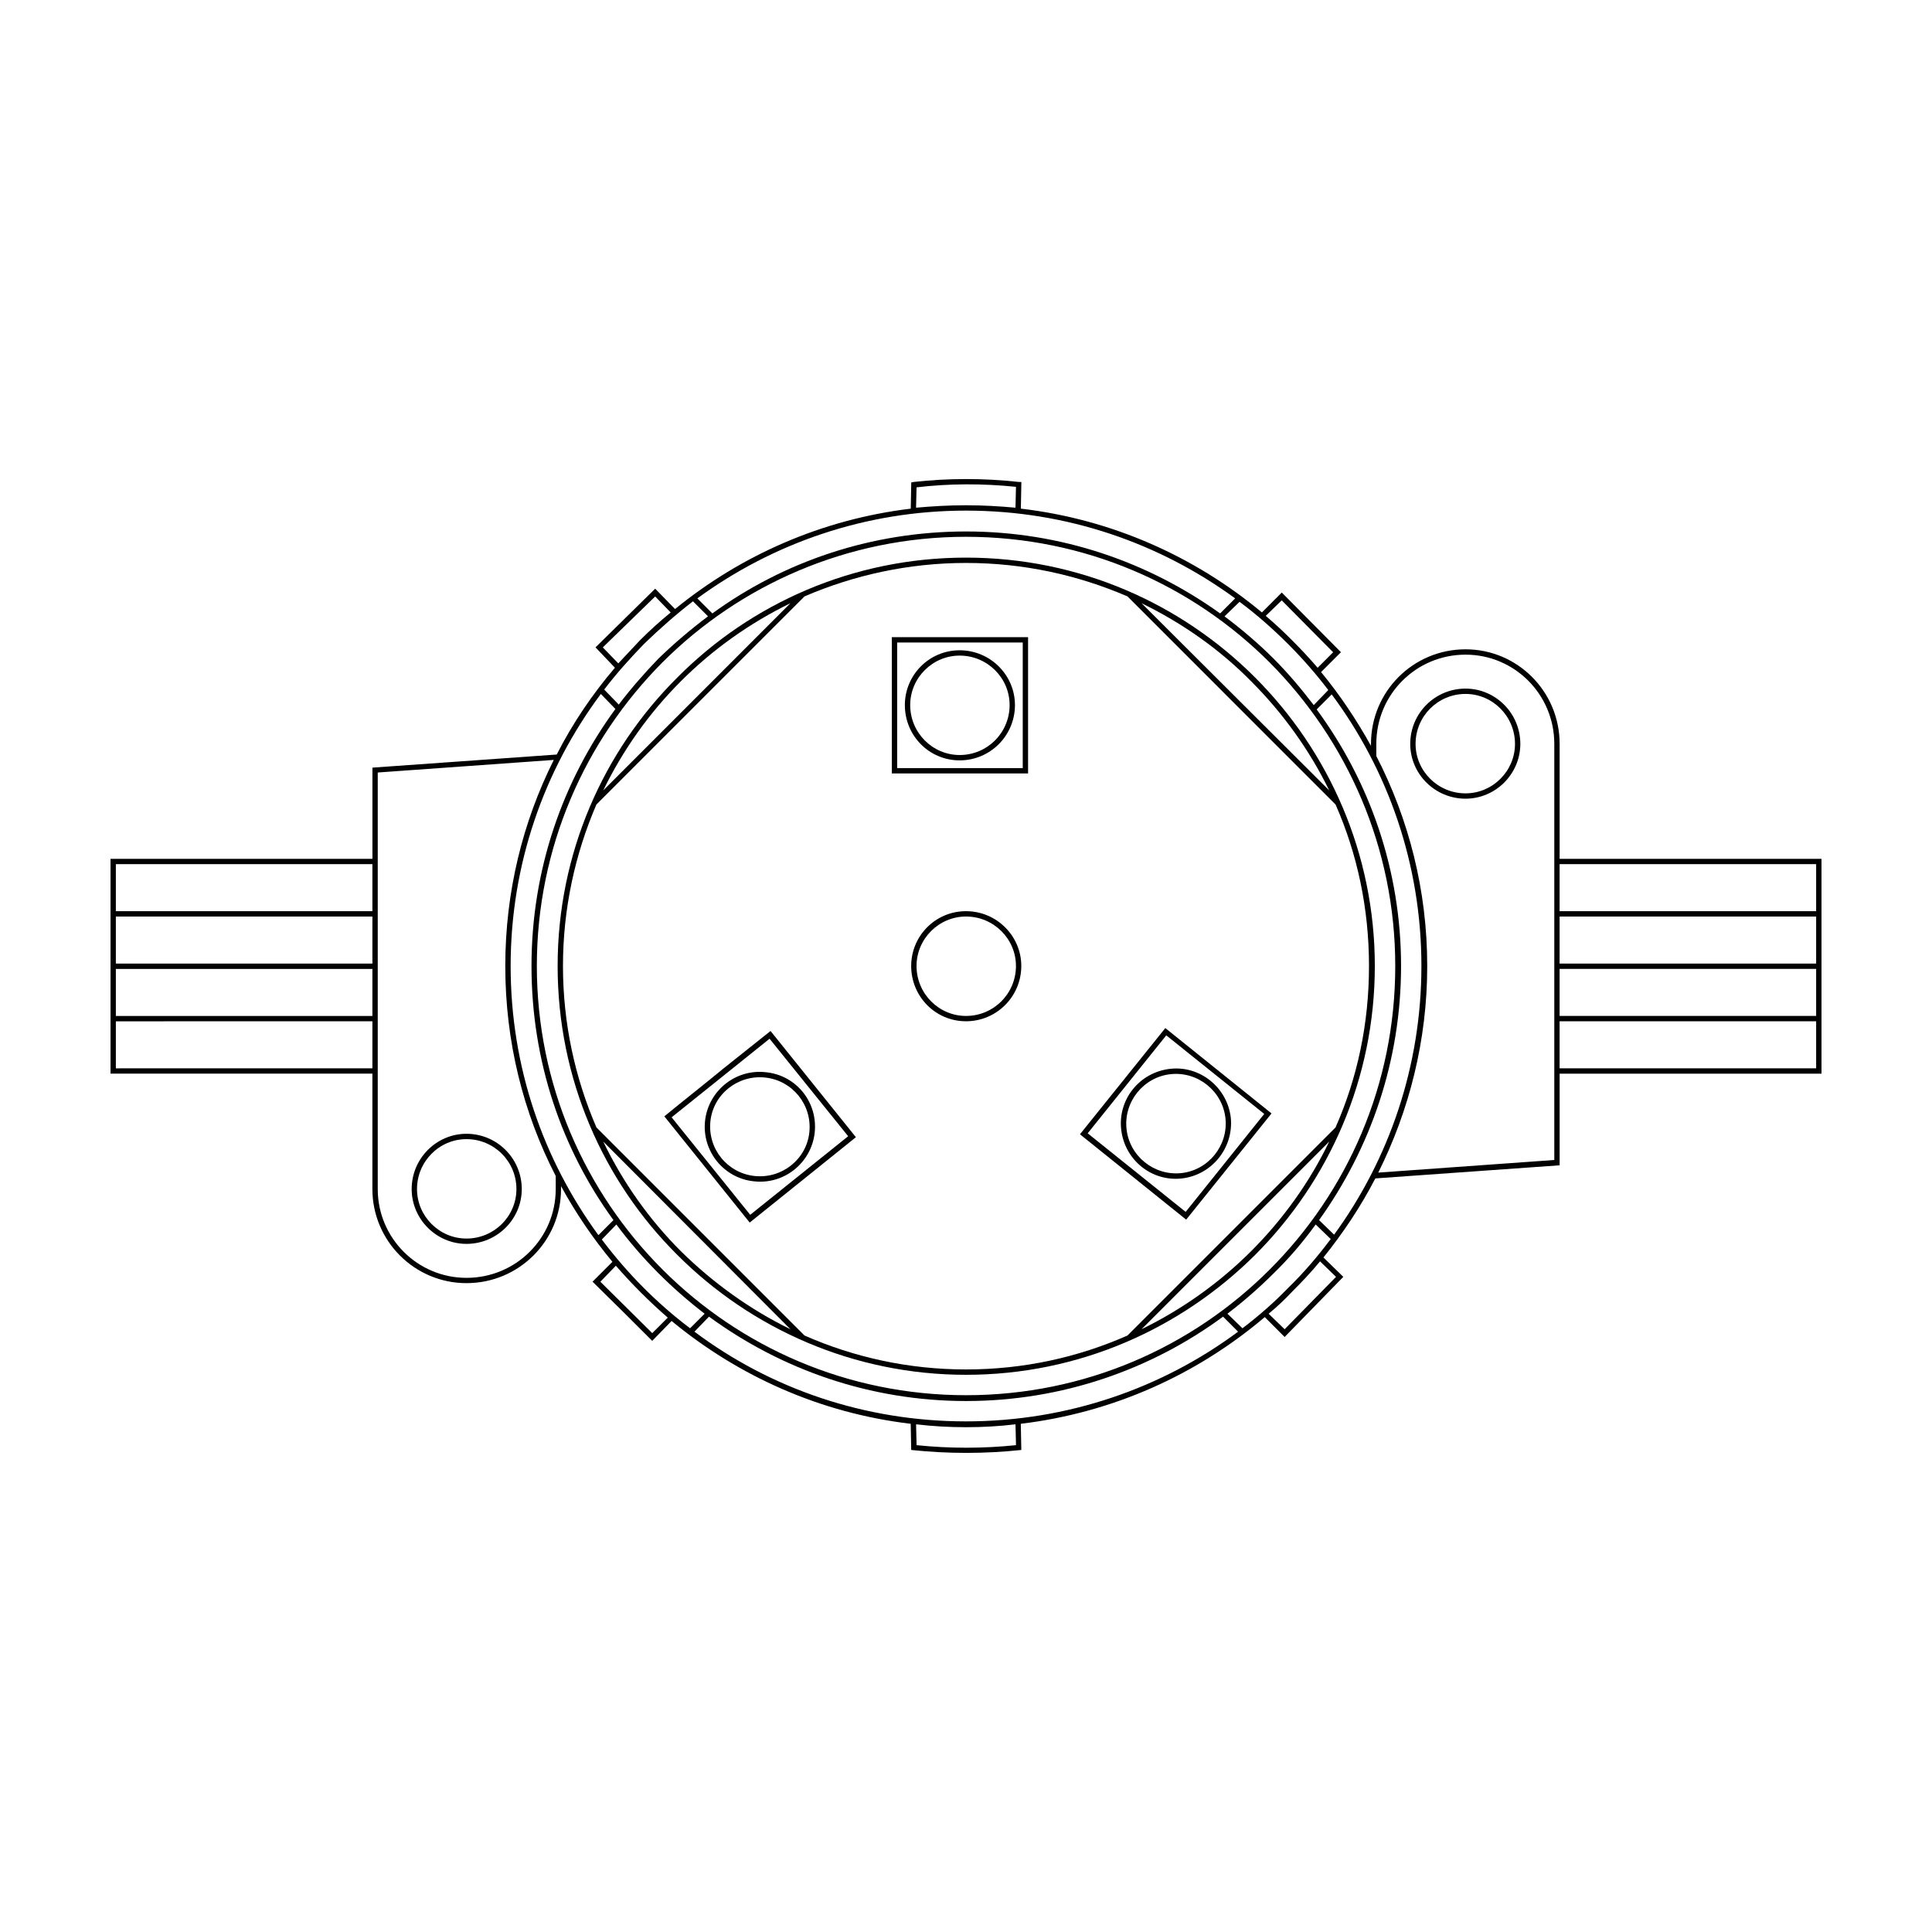 <?xml version="1.0" encoding="UTF-8"?>
<!-- Uploaded to: SVG Repo, www.svgrepo.com, Generator: SVG Repo Mixer Tools -->
<svg fill="#000000" width="800px" height="800px" version="1.1" viewBox="144 144 512 512" xmlns="http://www.w3.org/2000/svg">
 <g>
  <path d="m532.38 327.9c-7.324 0-13.238 5.91-13.238 13.238 0 7.199 5.91 13.109 13.238 13.109 7.199 0 13.109-5.91 13.109-13.109 0-7.328-5.914-13.238-13.109-13.238zm0-1.414c7.969 0 14.523 6.555 14.523 14.652 0 7.969-6.555 14.523-14.523 14.523-8.098 0-14.652-6.555-14.652-14.523-0.004-8.098 6.551-14.652 14.652-14.652z"/>
  <path d="m557.31 414.65v12.465h67.988v-12.465zm0-13.879v12.465h67.988v-12.465zm0-13.879v12.465h67.988v-12.465zm0-13.883v12.465h67.988v-12.465zm-314.62 12.465v-12.465h-67.988v12.465zm0 13.883v-12.465h-67.988v12.465zm0 13.883v-12.465h-67.988v12.465zm0 13.879v-12.465l-67.988 0.004v12.465zm237.77-107.57c-20.562-20.566-48.965-33.293-80.453-33.293-31.355 0-59.895 12.727-80.453 33.285-20.566 20.691-33.285 49.098-33.285 80.453 0 62.844 50.895 113.75 113.75 113.75 31.488 0 59.895-12.727 80.453-33.285 20.566-20.566 33.285-48.965 33.285-80.453-0.004-31.359-12.73-59.762-33.293-80.453zm-148.83-12.215-3.984-3.984c-4.5 3.473-8.867 7.324-12.984 11.309-3.727 3.856-7.324 7.84-10.539 12.082l3.856 3.984c3.215-4.242 6.812-8.352 10.539-12.207 4.117-3.984 8.484-7.711 13.113-11.184zm135.72-0.77 3.984-3.984c-20.051-14.652-44.598-23.262-71.328-23.262-26.605 0-51.152 8.609-71.203 23.262l3.984 3.984c18.895-13.754 42.152-21.719 67.219-21.719 25.188 0 48.324 8.094 67.344 21.719zm24.805 24.293 3.856-3.984c-3.215-4.242-6.812-8.352-10.664-12.207-3.984-3.984-8.352-7.84-12.852-11.18l-3.984 3.856c4.625 3.473 8.996 7.199 12.984 11.18 3.852 3.852 7.32 7.965 10.66 12.336zm4.5 141.5-3.984-3.856c-3.34 4.625-7.07 8.996-11.18 12.984-3.856 3.856-7.84 7.324-12.207 10.664l3.984 3.856c4.242-3.215 8.352-6.812 12.082-10.664 4.106-3.984 7.836-8.355 11.305-12.984zm-3.086-5.012 3.984 3.856c14.523-19.922 23.137-44.598 23.137-71.203 0-26.988-8.867-51.922-23.773-71.973l-3.984 3.984c14.012 19.023 22.363 42.543 22.363 67.988-0.004 25.191-8.102 48.328-21.727 67.348zm-190.98 3.984 3.984-3.984c-13.754-18.895-21.719-42.156-21.719-67.344 0-25.449 8.227-48.965 22.234-68.113l-3.856-3.984c-15.039 20.176-23.906 45.109-23.906 72.102 0 26.727 8.609 51.277 23.262 71.324zm24.293 24.676 3.856-3.856c-8.867-6.812-16.707-14.652-23.391-23.648l-3.856 3.984c6.68 8.871 14.52 16.84 23.391 23.52zm5.012-3.082-3.856 3.984c20.051 15.039 44.984 23.773 71.973 23.773s52.055-8.867 72.102-23.773l-3.984-3.984c-19.023 14.012-42.668 22.363-68.113 22.363-25.449 0-48.969-8.359-68.121-22.363zm-24.035-173.12c1.93-2.055 3.856-4.109 5.785-6.168 2.57-2.57 5.269-5.012 8.098-7.324l-4.109-4.242-13.879 13.496zm13.109 173.38c-4.883-4.242-9.512-8.867-13.754-13.754l-4.109 4.242 13.754 13.621zm92.152 28.273c-4.242 0.512-8.613 0.77-13.109 0.77-4.5 0-8.867-0.258-13.238-0.77l0.133 5.527c8.742 0.902 17.609 0.902 26.348 0zm80.707-43.184c-2.312 2.828-4.883 5.527-7.457 8.098-1.93 2.055-3.984 3.984-6.168 5.785l4.242 4.109 13.621-13.879zm-14.391-171.06c2.445 2.055 4.758 4.242 6.941 6.43 2.312 2.312 4.625 4.758 6.812 7.324l4.109-4.109-13.621-13.754zm-188.16 148.44c-8.609-16.707-13.367-35.598-13.367-55.648 0-19.664 4.625-38.172 12.852-54.621l-46.652 3.34v110.4c0 12.984 10.539 23.52 23.52 23.52 13.109 0 23.648-10.539 23.648-23.52zm217.98-0.902 46.652-3.34v-110.27c0-13.109-10.539-23.648-23.52-23.648-13.109 0-23.648 10.539-23.648 23.648v3.215c8.609 16.707 13.492 35.598 13.492 55.652 0 19.664-4.758 38.297-12.977 54.746zm-1.93-113.1v-0.516c0-13.879 11.18-25.059 25.059-25.059 13.754 0 24.934 11.18 24.934 25.059v30.461h69.402v56.934h-69.402v24.289l-48.84 3.473c-3.856 7.457-8.484 14.395-13.754 20.949l5.269 5.141-15.551 15.934-5.269-5.269c-17.863 15.164-40.098 25.32-64.648 28.273l0.133 6.941c-9.77 1.027-19.406 1.027-29.176 0l-0.137-6.941c-23.906-2.828-45.625-12.594-63.363-27.246l-5.141 5.269c-5.269-5.269-10.539-10.539-15.809-15.68l5.269-5.269c-5.141-6.168-9.77-12.984-13.621-20.051v0.77c0 13.754-11.18 24.934-25.059 24.934-13.754 0-24.934-11.18-24.934-24.934v-30.586h-69.395v-56.93h69.406v-24.164l48.84-3.473c4.242-8.352 9.512-16.066 15.422-23.004l-5.141-5.394c5.269-5.141 10.539-10.41 15.809-15.551l5.269 5.394c17.477-14.27 38.945-23.773 62.461-26.605l0.133-6.941 0.645-0.133c9.254-1.027 18.637-1.027 27.891 0h0.645l-0.133 7.07c24.164 2.828 46.141 12.727 63.879 27.504l5.269-5.269 15.68 15.809-5.269 5.269c4.996 6.051 9.371 12.605 13.227 19.543zm-107.32-63.75c4.5 0 8.867 0.258 13.109 0.645l0.133-5.527c-8.742-0.902-17.609-0.902-26.348 0.133l-0.133 5.394c4.371-0.387 8.738-0.645 13.238-0.645z"/>
  <path d="m267.62 472.23c7.324 0 13.238-5.91 13.238-13.109 0-7.324-5.91-13.238-13.238-13.238-7.199 0-13.109 5.91-13.109 13.238 0 7.195 5.914 13.109 13.109 13.109zm0 1.41c-7.969 0-14.523-6.555-14.523-14.523 0-8.098 6.555-14.652 14.523-14.652 8.098 0 14.652 6.555 14.652 14.652 0.004 7.969-6.551 14.523-14.652 14.523z"/>
  <path d="m496.26 446.52-49.734 49.734c10.793-5.266 20.688-12.336 29.043-20.688 8.352-8.355 15.422-18.121 20.691-29.047zm-142.79 49.738-49.609-49.734c5.269 10.922 12.211 20.688 20.562 29.043 8.484 8.352 18.25 15.422 29.047 20.691zm93.051-192.4 49.734 49.609c-5.269-10.797-12.34-20.566-20.691-28.918-8.352-8.48-18.246-15.422-29.043-20.691zm-142.66 49.609 49.609-49.609c-10.797 5.269-20.566 12.207-29.043 20.691-8.355 8.355-15.297 18.121-20.566 28.918zm96.137-61.691c29.945 0 56.934 12.082 76.598 31.746 19.539 19.539 31.746 46.652 31.746 76.473 0 29.945-12.207 57.066-31.746 76.598-19.664 19.539-46.652 31.746-76.598 31.746-29.816 0-56.934-12.207-76.473-31.746-19.664-19.531-31.746-46.652-31.746-76.598 0-29.816 12.082-56.934 31.746-76.473 19.535-19.664 46.656-31.746 76.473-31.746zm42.797 206.15 55.137-55.137c5.785-13.109 8.867-27.504 8.867-42.797 0-15.164-3.082-29.691-8.867-42.797l-55.137-55.141c-13.109-5.652-27.504-8.867-42.797-8.867-15.164 0-29.691 3.215-42.797 8.867l-55.141 55.137c-5.652 13.109-8.867 27.633-8.867 42.797 0 15.297 3.215 29.691 8.867 42.797l55.137 55.137c13.109 5.785 27.633 8.996 42.797 8.996 15.297 0 29.691-3.207 42.801-8.992z"/>
  <path d="m415.04 314.27h-33.285v33.285h33.285zm1.41-1.414v36.113h-36.113v-36.113z"/>
  <path d="m398.32 317.74c-7.199 0-13.109 5.91-13.109 13.109 0 7.324 5.91 13.238 13.109 13.238 7.324 0 13.238-5.91 13.238-13.238 0.004-7.195-5.91-13.109-13.238-13.109zm0-1.41c8.098 0 14.652 6.555 14.652 14.523 0 8.098-6.555 14.652-14.652 14.652-8.098 0-14.523-6.555-14.523-14.652 0.004-7.969 6.43-14.523 14.523-14.523z"/>
  <path d="m452.82 416.45 28.148 22.621-22.621 28.148-28.148-22.621zm0.254 1.93-20.824 25.961 25.961 20.824 20.824-25.961z"/>
  <path d="m454.11 427.25c7.969-0.902 15.164 5.012 16.066 12.984 0.77 7.969-5.012 15.164-12.984 16.066-7.969 0.902-15.164-4.883-16.066-12.984-0.898-7.973 4.887-15.168 12.984-16.066zm0.125 1.414c-7.199 0.77-12.465 7.324-11.695 14.523 0.77 7.199 7.324 12.465 14.523 11.695 7.199-0.77 12.465-7.324 11.695-14.523-0.77-7.195-7.324-12.465-14.523-11.695z"/>
  <path d="m400 385.47c8.098 0 14.652 6.555 14.652 14.523 0 8.098-6.555 14.652-14.652 14.652s-14.527-6.555-14.527-14.648c0-7.973 6.43-14.527 14.527-14.527zm0 1.418c-7.199 0-13.109 5.91-13.109 13.109 0 7.324 5.91 13.238 13.109 13.238 7.324 0 13.238-5.91 13.238-13.238 0-7.199-5.914-13.109-13.238-13.109z"/>
  <path d="m335.61 427.25c4.242-3.34 8.352-6.688 12.594-10.027l22.621 28.148-28.148 22.621-22.621-28.148c5.148-4.242 10.418-8.352 15.555-12.594m33.16 17.863-20.824-25.836-25.961 20.824 20.824 25.836z"/>
  <path d="m346.79 429.56c-7.199-0.77-13.754 4.367-14.523 11.566-0.77 7.324 4.5 13.754 11.695 14.523 7.199 0.77 13.754-4.367 14.523-11.566 0.766-7.324-4.504-13.754-11.695-14.523zm0.125-1.414c8.098 0.77 13.879 7.969 12.984 16.066-0.902 7.969-8.098 13.754-16.066 12.852-7.969-0.77-13.879-7.969-12.984-16.066 0.902-7.969 8.102-13.75 16.066-12.852z"/>
 </g>
</svg>
